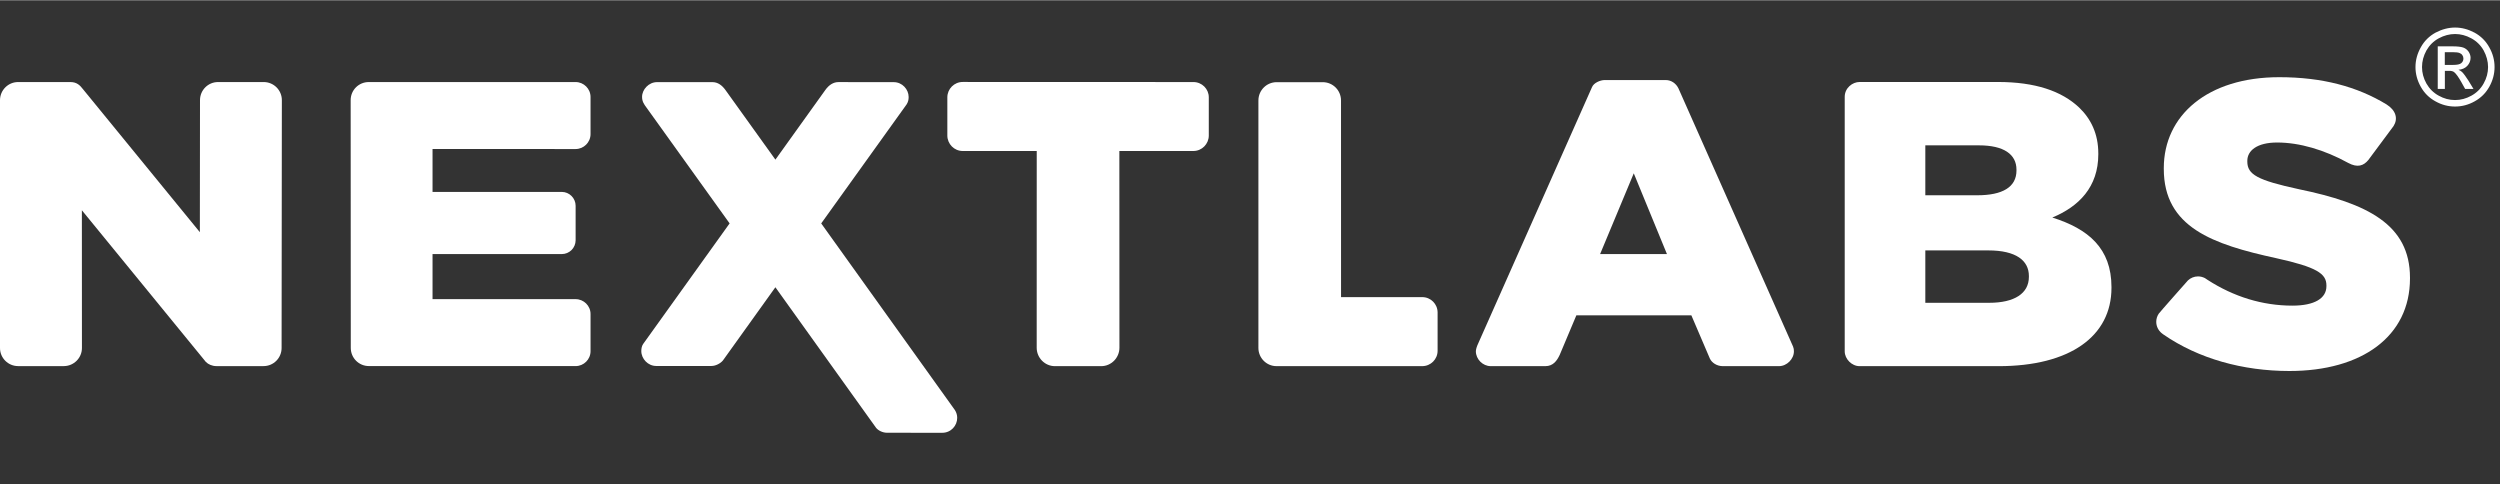 <?xml version="1.0" encoding="utf-8"?>
<!-- Generator: Adobe Illustrator 15.0.1, SVG Export Plug-In . SVG Version: 6.00 Build 0)  -->
<!DOCTYPE svg PUBLIC "-//W3C//DTD SVG 1.1//EN" "http://www.w3.org/Graphics/SVG/1.1/DTD/svg11.dtd">
<svg version="1.1" id="Layer_1" xmlns="http://www.w3.org/2000/svg" xmlns:xlink="http://www.w3.org/1999/xlink" x="0px" y="0px"
	 width="160px" height="31px" viewBox="0 0 124 24" enable-background="new 0 0 124 24" xml:space="preserve">
<rect x="0" y="0" width="124" height="24" fill="#333333" stroke="none"/>
<g>
	<g>
		<path fill="#FFFFFF" d="M100.633,13.719c0,0.825-0.719,1.287-1.965,1.287h-3.172v-2.598h3.129c1.373,0,2.008,0.503,2.008,1.269
			V13.719z M95.496,7.197h2.662c1.227,0,1.859,0.442,1.859,1.207v0.04c0,0.825-0.693,1.229-1.943,1.229h-2.578V7.197z
			 M101.795,10.777c1.311-0.542,2.281-1.509,2.281-3.139V7.598c0-0.966-0.361-1.709-0.947-2.273
			c-0.873-0.825-2.18-1.271-4.039-1.271h-6.854c-0.355,0-0.738,0.299-0.738,0.735v12.627c0,0.375,0.348,0.733,0.738,0.733h6.895
			c3.529,0,5.598-1.475,5.598-3.886v-0.037C104.729,12.309,103.588,11.342,101.795,10.777"/>
		<path fill="#FFFFFF" d="M28.549,18.146c0.406,0,0.742-0.33,0.742-0.74v-1.843c0-0.408-0.336-0.738-0.742-0.738h-7.095V12.59h6.409
			c0.379,0.001,0.688-0.308,0.688-0.687v-1.708c0-0.377-0.309-0.689-0.688-0.689l-6.409,0.002v-2.13l7.095,0.002
			c0.406,0,0.742-0.332,0.742-0.742V4.797c0-0.407-0.336-0.74-0.742-0.74H18.292c-0.5,0-0.899,0.4-0.899,0.897l0.006,12.292
			c0,0.497,0.401,0.898,0.898,0.898L28.549,18.146z"/>
		<path fill="#FFFFFF" d="M47.365,20.33l-6.633-9.261l4.236-5.904c0.074-0.116,0.101-0.23,0.101-0.365
			c0-0.38-0.317-0.738-0.738-0.738c-0.029,0-2.704-0.003-2.744-0.003c-0.245,0-0.466,0.134-0.65,0.391L38.46,7.905l-2.475-3.449
			c-0.172-0.24-0.383-0.395-0.648-0.395c-0.03,0-2.718,0-2.749,0c-0.406,0-0.745,0.363-0.741,0.737c0,0.224,0.1,0.366,0.217,0.523
			l4.125,5.747l-4.286,5.977c-0.068,0.096-0.094,0.226-0.094,0.355c0,0.385,0.332,0.74,0.738,0.74c0.021,0,2.715,0,2.739,0
			c0.213,0,0.448-0.126,0.57-0.272l2.603-3.632l4.997,6.975c0.115,0.138,0.328,0.241,0.543,0.241c0.021,0,2.714,0.002,2.737,0.002
			c0.433,0,0.741-0.355,0.741-0.739C47.479,20.574,47.434,20.441,47.365,20.33"/>
		<path fill="#FFFFFF" d="M59.194,4.057L47.751,4.053c-0.422,0-0.763,0.343-0.763,0.761V6.71c0,0.419,0.341,0.767,0.763,0.767h3.671
			l-0.002,9.757c0,0.503,0.405,0.915,0.907,0.915h2.289c0.501,0,0.908-0.412,0.908-0.915L55.52,7.477h3.674
			c0.419,0,0.762-0.348,0.762-0.767V4.813C59.956,4.396,59.613,4.057,59.194,4.057"/>
		<path fill="#FFFFFF" d="M79.365,12.59l1.67-4.006l1.646,4.006H79.365z M88.936,17.178L83.25,4.369
			c-0.115-0.237-0.35-0.411-0.629-0.411h-3.029c-0.215,0-0.543,0.137-0.629,0.353l-5.637,12.695
			c-0.084,0.174-0.123,0.32-0.123,0.407c0,0.388,0.34,0.735,0.738,0.735h2.709c0.381,0,0.572-0.262,0.711-0.557l0.826-1.962h5.705
			l0.916,2.14c0.098,0.217,0.359,0.379,0.641,0.379h2.791c0.385,0,0.738-0.352,0.738-0.735
			C88.979,17.331,88.969,17.257,88.936,17.178"/>
		<path fill="#FFFFFF" d="M114.02,9.371c-2.047-0.444-2.553-0.725-2.553-1.371V7.963c0-0.505,0.482-0.907,1.479-0.907
			c1.111,0,2.342,0.362,3.523,1.011c0.467,0.254,0.768,0.139,1-0.143l1.252-1.685c0.229-0.363,0.121-0.773-0.344-1.069
			c-1.461-0.89-3.193-1.354-5.328-1.354c-3.549,0-5.725,1.893-5.725,4.509v0.04c0,2.898,2.428,3.743,5.576,4.428
			c2.008,0.443,2.49,0.765,2.49,1.349v0.041c0,0.603-0.59,0.964-1.686,0.964c-1.486,0-2.908-0.439-4.207-1.277
			c-0.047-0.031-0.094-0.058-0.135-0.09c-0.104-0.051-0.215-0.083-0.34-0.083c-0.193,0-0.367,0.075-0.5,0.199
			c0,0-1.414,1.594-1.447,1.648c-0.078,0.115-0.125,0.253-0.125,0.406c0,0.227,0.105,0.426,0.268,0.562
			c0.029,0.022,0.061,0.046,0.09,0.068c1.738,1.2,3.943,1.809,6.248,1.809c3.592,0,5.979-1.714,5.979-4.589v-0.041
			C119.535,11.12,117.422,10.072,114.02,9.371"/>
		<path fill="#FFFFFF" d="M13.08,4.057h-2.264c-0.497,0-0.896,0.402-0.896,0.899l-0.007,6.548L4.116,4.411
			c-0.146-0.188-0.3-0.354-0.629-0.354H0.898C0.404,4.057,0,4.461,0,4.958V17.25c0,0.494,0.404,0.896,0.898,0.896h2.266
			c0.495,0,0.9-0.401,0.9-0.898l-0.003-6.831l6.152,7.525c0.117,0.116,0.309,0.204,0.516,0.204h2.342
			c0.496,0,0.896-0.401,0.896-0.898L13.98,4.956C13.98,4.459,13.577,4.057,13.08,4.057"/>
		<path fill="#FFFFFF" d="M62.417,17.247c0,0.495,0.402,0.901,0.896,0.901h7.232c0.42,0,0.76-0.342,0.76-0.763v-1.896
			c0-0.422-0.34-0.764-0.76-0.764l-4.029-0.001L66.514,4.97c0-0.501-0.404-0.907-0.908-0.907h-2.283
			c-0.501,0-0.906,0.406-0.906,0.907V17.247z"/>
	</g>
	<g>
		<path fill="#FFFFFF" d="M121.771,1.354c0.332,0,0.65,0.085,0.963,0.251c0.314,0.17,0.559,0.413,0.732,0.726
			c0.178,0.313,0.264,0.639,0.264,0.982c0,0.34-0.086,0.663-0.258,0.974c-0.174,0.313-0.416,0.554-0.725,0.725
			c-0.311,0.176-0.637,0.26-0.977,0.26c-0.338,0-0.664-0.084-0.975-0.26c-0.311-0.171-0.553-0.411-0.727-0.725
			c-0.174-0.311-0.26-0.634-0.26-0.974c0-0.343,0.09-0.669,0.266-0.982c0.172-0.313,0.42-0.556,0.732-0.726
			C121.123,1.439,121.445,1.354,121.771,1.354z M121.771,1.675c-0.273,0-0.543,0.07-0.805,0.211
			c-0.262,0.141-0.465,0.343-0.615,0.604c-0.146,0.267-0.219,0.541-0.219,0.823c0,0.284,0.072,0.554,0.217,0.815
			c0.146,0.257,0.348,0.461,0.609,0.604c0.258,0.146,0.529,0.218,0.812,0.218c0.281,0,0.555-0.072,0.814-0.218
			c0.26-0.143,0.463-0.347,0.605-0.604c0.146-0.261,0.219-0.531,0.219-0.815c0-0.282-0.076-0.557-0.219-0.823
			c-0.148-0.261-0.354-0.463-0.617-0.604C122.314,1.745,122.047,1.675,121.771,1.675z M120.912,4.399V2.286h0.725
			c0.248,0,0.426,0.021,0.537,0.059c0.111,0.039,0.197,0.106,0.268,0.205c0.062,0.093,0.098,0.196,0.098,0.303
			c0,0.155-0.057,0.288-0.164,0.403c-0.107,0.113-0.254,0.178-0.436,0.193c0.076,0.031,0.133,0.069,0.18,0.112
			c0.084,0.085,0.184,0.225,0.311,0.42l0.254,0.418h-0.414l-0.186-0.334c-0.148-0.262-0.268-0.426-0.355-0.495
			c-0.057-0.051-0.152-0.072-0.27-0.069h-0.195v0.898H120.912z M121.264,3.207h0.41c0.199,0,0.332-0.027,0.402-0.086
			c0.072-0.058,0.109-0.135,0.109-0.232c0-0.061-0.018-0.117-0.053-0.167c-0.033-0.049-0.082-0.084-0.143-0.108
			c-0.061-0.024-0.176-0.039-0.342-0.039h-0.385V3.207z"/>
	</g>
</g>
</svg>